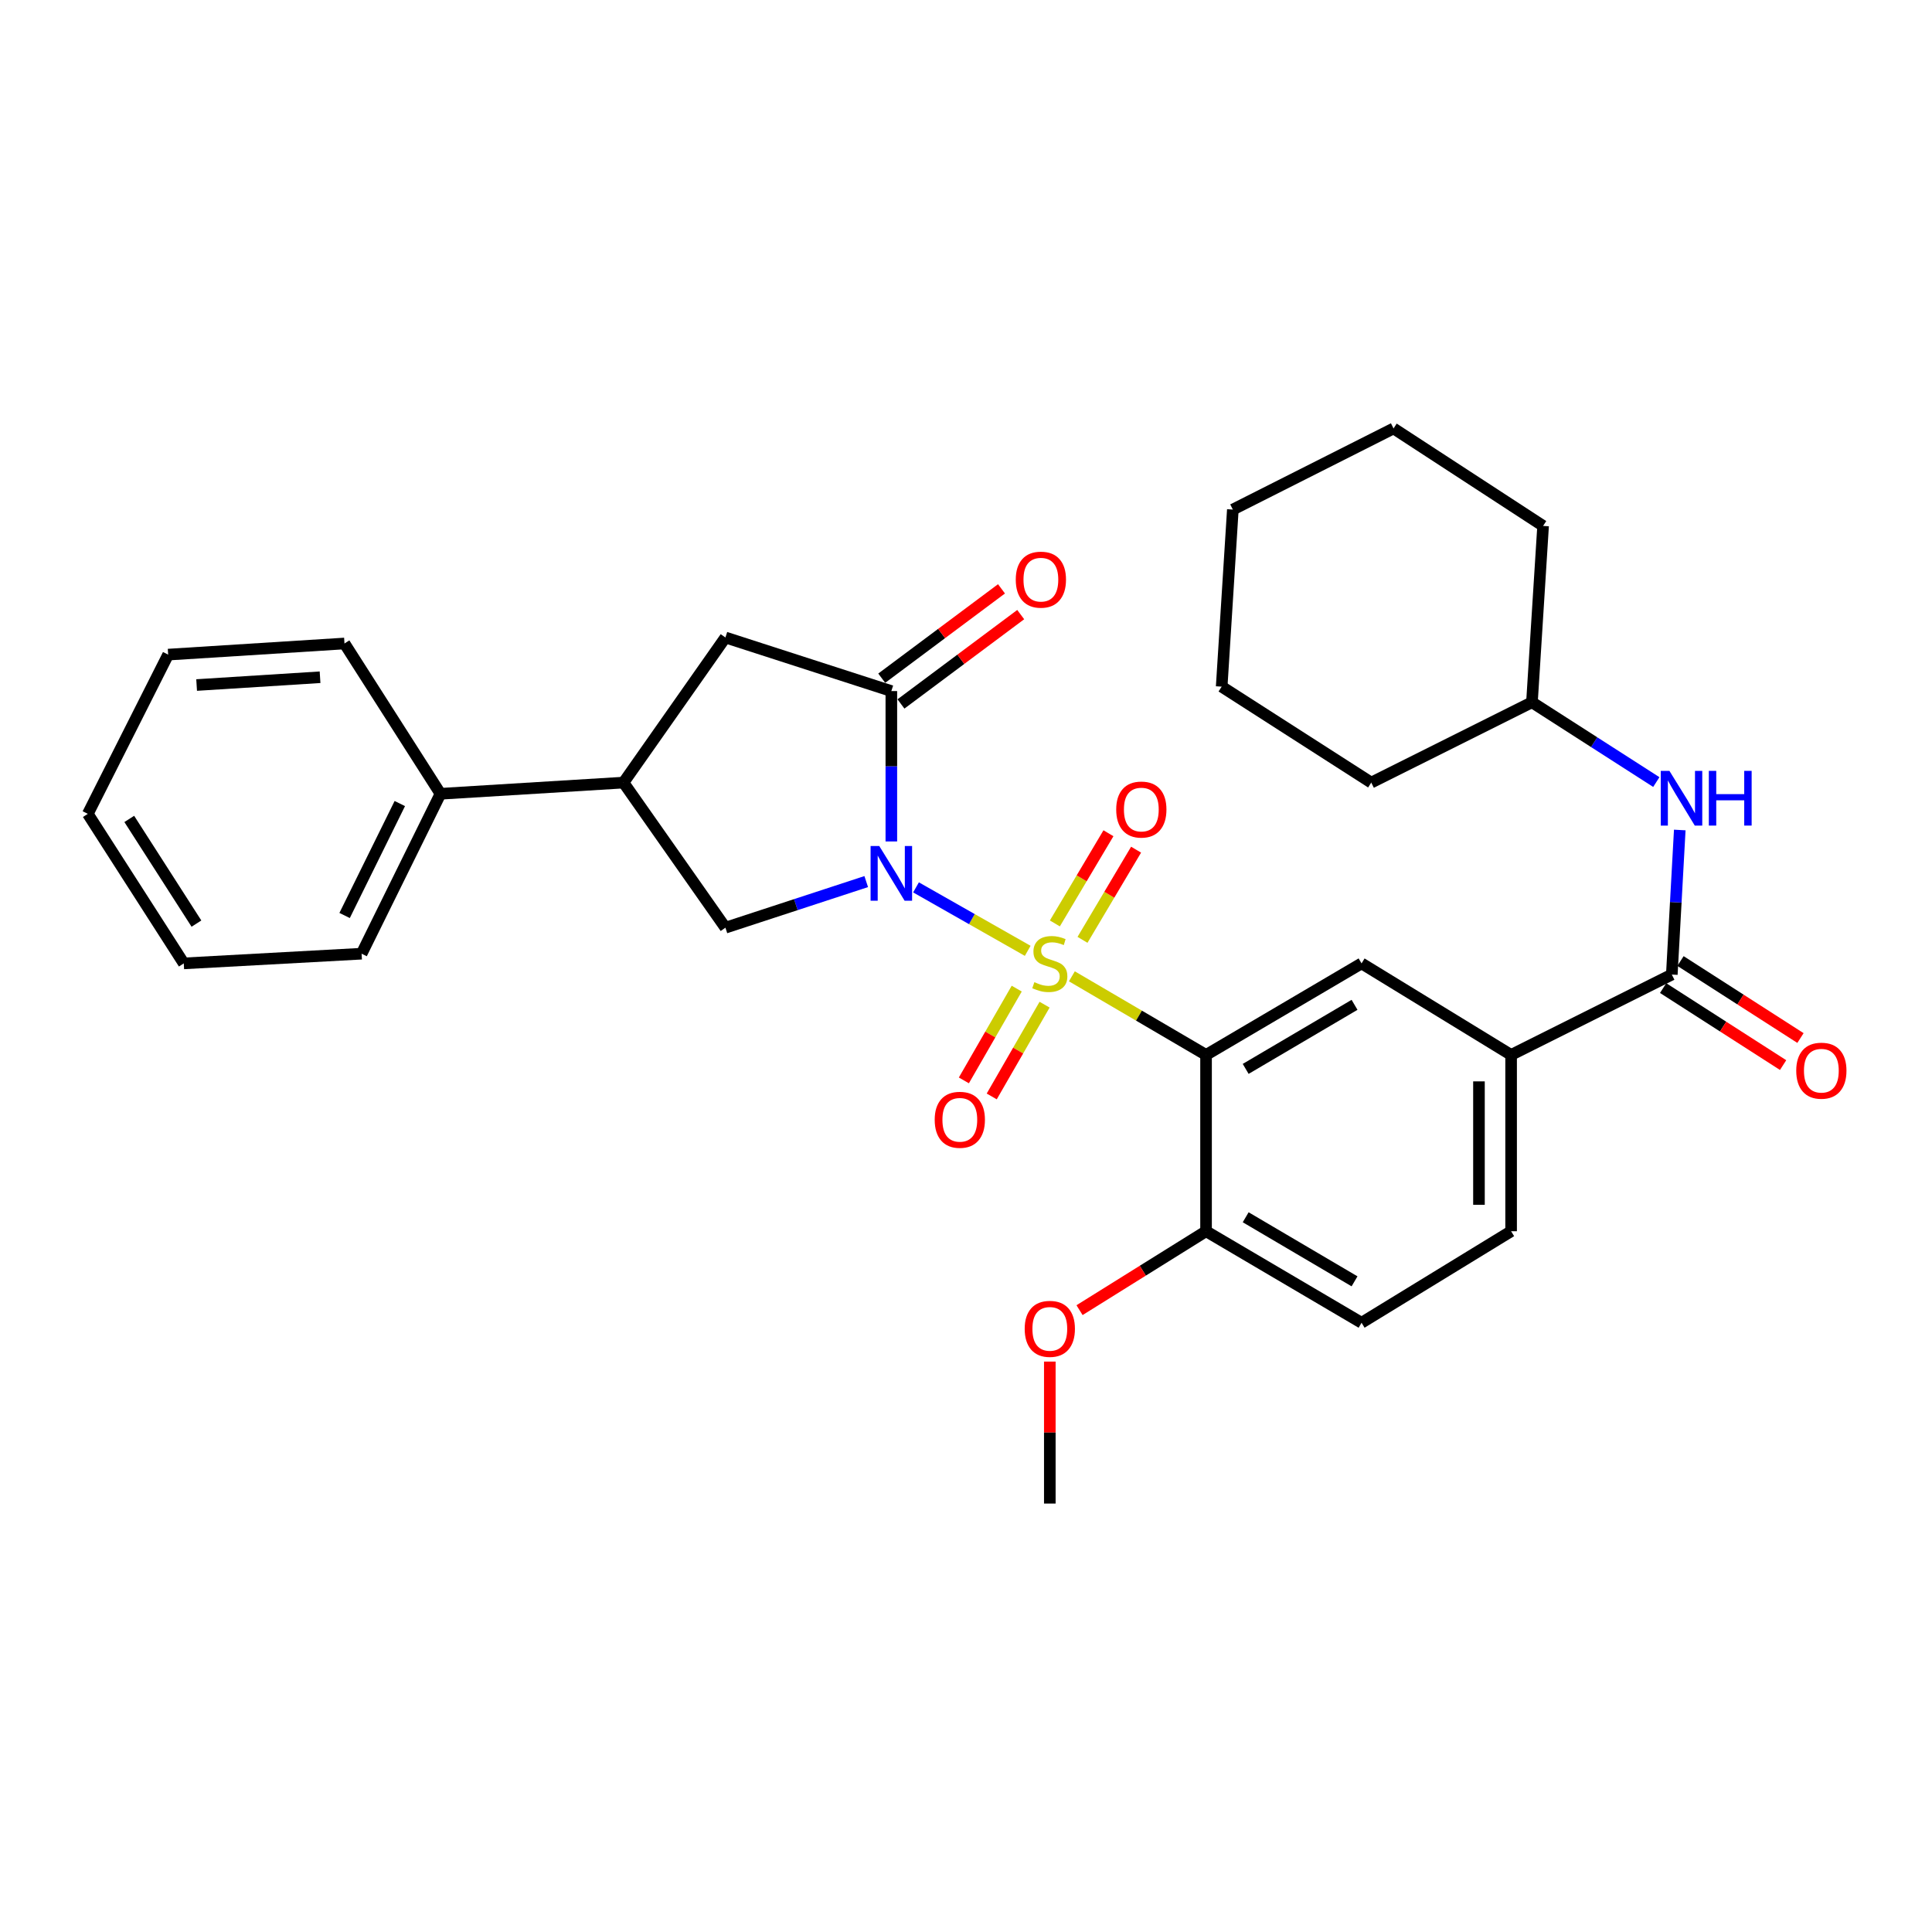 <?xml version='1.0' encoding='iso-8859-1'?>
<svg version='1.1' baseProfile='full'
              xmlns='http://www.w3.org/2000/svg'
                      xmlns:rdkit='http://www.rdkit.org/xml'
                      xmlns:xlink='http://www.w3.org/1999/xlink'
                  xml:space='preserve'
width='1000px' height='1000px' viewBox='0 0 1000 1000'>
<!-- END OF HEADER -->
<rect style='opacity:1.0;fill:#FFFFFF;stroke:none' width='1000' height='1000' x='0' y='0'> </rect>
<path class='bond-0' d='M 531.943,492.152 L 503.036,475.729' style='fill:none;fill-rule:evenodd;stroke:#CCCC00;stroke-width:6px;stroke-linecap:butt;stroke-linejoin:miter;stroke-opacity:1' />
<path class='bond-0' d='M 503.036,475.729 L 474.128,459.305' style='fill:none;fill-rule:evenodd;stroke:#0000FF;stroke-width:6px;stroke-linecap:butt;stroke-linejoin:miter;stroke-opacity:1' />
<path class='bond-1' d='M 554.805,505.343 L 589.527,525.685' style='fill:none;fill-rule:evenodd;stroke:#CCCC00;stroke-width:6px;stroke-linecap:butt;stroke-linejoin:miter;stroke-opacity:1' />
<path class='bond-1' d='M 589.527,525.685 L 624.25,546.027' style='fill:none;fill-rule:evenodd;stroke:#000000;stroke-width:6px;stroke-linecap:butt;stroke-linejoin:miter;stroke-opacity:1' />
<path class='bond-9' d='M 560.302,486.462 L 574.169,463.125' style='fill:none;fill-rule:evenodd;stroke:#CCCC00;stroke-width:6px;stroke-linecap:butt;stroke-linejoin:miter;stroke-opacity:1' />
<path class='bond-9' d='M 574.169,463.125 L 588.037,439.788' style='fill:none;fill-rule:evenodd;stroke:#FF0000;stroke-width:6px;stroke-linecap:butt;stroke-linejoin:miter;stroke-opacity:1' />
<path class='bond-9' d='M 545.997,477.962 L 559.865,454.625' style='fill:none;fill-rule:evenodd;stroke:#CCCC00;stroke-width:6px;stroke-linecap:butt;stroke-linejoin:miter;stroke-opacity:1' />
<path class='bond-9' d='M 559.865,454.625 L 573.732,431.288' style='fill:none;fill-rule:evenodd;stroke:#FF0000;stroke-width:6px;stroke-linecap:butt;stroke-linejoin:miter;stroke-opacity:1' />
<path class='bond-10' d='M 526.257,511.711 L 512.578,535.46' style='fill:none;fill-rule:evenodd;stroke:#CCCC00;stroke-width:6px;stroke-linecap:butt;stroke-linejoin:miter;stroke-opacity:1' />
<path class='bond-10' d='M 512.578,535.46 L 498.898,559.209' style='fill:none;fill-rule:evenodd;stroke:#FF0000;stroke-width:6px;stroke-linecap:butt;stroke-linejoin:miter;stroke-opacity:1' />
<path class='bond-10' d='M 540.676,520.016 L 526.996,543.765' style='fill:none;fill-rule:evenodd;stroke:#CCCC00;stroke-width:6px;stroke-linecap:butt;stroke-linejoin:miter;stroke-opacity:1' />
<path class='bond-10' d='M 526.996,543.765 L 513.316,567.514' style='fill:none;fill-rule:evenodd;stroke:#FF0000;stroke-width:6px;stroke-linecap:butt;stroke-linejoin:miter;stroke-opacity:1' />
<path class='bond-2' d='M 461.358,435.532 L 461.358,396.614' style='fill:none;fill-rule:evenodd;stroke:#0000FF;stroke-width:6px;stroke-linecap:butt;stroke-linejoin:miter;stroke-opacity:1' />
<path class='bond-2' d='M 461.358,396.614 L 461.358,357.695' style='fill:none;fill-rule:evenodd;stroke:#000000;stroke-width:6px;stroke-linecap:butt;stroke-linejoin:miter;stroke-opacity:1' />
<path class='bond-3' d='M 448.359,456.307 L 411.92,468.239' style='fill:none;fill-rule:evenodd;stroke:#0000FF;stroke-width:6px;stroke-linecap:butt;stroke-linejoin:miter;stroke-opacity:1' />
<path class='bond-3' d='M 411.92,468.239 L 375.48,480.171' style='fill:none;fill-rule:evenodd;stroke:#000000;stroke-width:6px;stroke-linecap:butt;stroke-linejoin:miter;stroke-opacity:1' />
<path class='bond-4' d='M 624.25,546.027 L 704.738,498.65' style='fill:none;fill-rule:evenodd;stroke:#000000;stroke-width:6px;stroke-linecap:butt;stroke-linejoin:miter;stroke-opacity:1' />
<path class='bond-4' d='M 644.763,553.26 L 701.106,520.097' style='fill:none;fill-rule:evenodd;stroke:#000000;stroke-width:6px;stroke-linecap:butt;stroke-linejoin:miter;stroke-opacity:1' />
<path class='bond-12' d='M 624.25,546.027 L 624.25,637.285' style='fill:none;fill-rule:evenodd;stroke:#000000;stroke-width:6px;stroke-linecap:butt;stroke-linejoin:miter;stroke-opacity:1' />
<path class='bond-8' d='M 461.358,357.695 L 375.48,329.963' style='fill:none;fill-rule:evenodd;stroke:#000000;stroke-width:6px;stroke-linecap:butt;stroke-linejoin:miter;stroke-opacity:1' />
<path class='bond-13' d='M 466.333,364.364 L 497.327,341.24' style='fill:none;fill-rule:evenodd;stroke:#000000;stroke-width:6px;stroke-linecap:butt;stroke-linejoin:miter;stroke-opacity:1' />
<path class='bond-13' d='M 497.327,341.24 L 528.321,318.116' style='fill:none;fill-rule:evenodd;stroke:#FF0000;stroke-width:6px;stroke-linecap:butt;stroke-linejoin:miter;stroke-opacity:1' />
<path class='bond-13' d='M 456.383,351.027 L 487.377,327.903' style='fill:none;fill-rule:evenodd;stroke:#000000;stroke-width:6px;stroke-linecap:butt;stroke-linejoin:miter;stroke-opacity:1' />
<path class='bond-13' d='M 487.377,327.903 L 518.37,304.779' style='fill:none;fill-rule:evenodd;stroke:#FF0000;stroke-width:6px;stroke-linecap:butt;stroke-linejoin:miter;stroke-opacity:1' />
<path class='bond-6' d='M 375.48,480.171 L 322.724,405.072' style='fill:none;fill-rule:evenodd;stroke:#000000;stroke-width:6px;stroke-linecap:butt;stroke-linejoin:miter;stroke-opacity:1' />
<path class='bond-7' d='M 704.738,498.65 L 782.149,546.027' style='fill:none;fill-rule:evenodd;stroke:#000000;stroke-width:6px;stroke-linecap:butt;stroke-linejoin:miter;stroke-opacity:1' />
<path class='bond-5' d='M 865.328,504.428 L 782.149,546.027' style='fill:none;fill-rule:evenodd;stroke:#000000;stroke-width:6px;stroke-linecap:butt;stroke-linejoin:miter;stroke-opacity:1' />
<path class='bond-11' d='M 865.328,504.428 L 867.385,467.017' style='fill:none;fill-rule:evenodd;stroke:#000000;stroke-width:6px;stroke-linecap:butt;stroke-linejoin:miter;stroke-opacity:1' />
<path class='bond-11' d='M 867.385,467.017 L 869.443,429.606' style='fill:none;fill-rule:evenodd;stroke:#0000FF;stroke-width:6px;stroke-linecap:butt;stroke-linejoin:miter;stroke-opacity:1' />
<path class='bond-14' d='M 860.834,511.43 L 891.885,531.359' style='fill:none;fill-rule:evenodd;stroke:#000000;stroke-width:6px;stroke-linecap:butt;stroke-linejoin:miter;stroke-opacity:1' />
<path class='bond-14' d='M 891.885,531.359 L 922.936,551.288' style='fill:none;fill-rule:evenodd;stroke:#FF0000;stroke-width:6px;stroke-linecap:butt;stroke-linejoin:miter;stroke-opacity:1' />
<path class='bond-14' d='M 869.822,497.426 L 900.873,517.356' style='fill:none;fill-rule:evenodd;stroke:#000000;stroke-width:6px;stroke-linecap:butt;stroke-linejoin:miter;stroke-opacity:1' />
<path class='bond-14' d='M 900.873,517.356 L 931.924,537.285' style='fill:none;fill-rule:evenodd;stroke:#FF0000;stroke-width:6px;stroke-linecap:butt;stroke-linejoin:miter;stroke-opacity:1' />
<path class='bond-16' d='M 322.724,405.072 L 227.99,410.859' style='fill:none;fill-rule:evenodd;stroke:#000000;stroke-width:6px;stroke-linecap:butt;stroke-linejoin:miter;stroke-opacity:1' />
<path class='bond-31' d='M 322.724,405.072 L 375.48,329.963' style='fill:none;fill-rule:evenodd;stroke:#000000;stroke-width:6px;stroke-linecap:butt;stroke-linejoin:miter;stroke-opacity:1' />
<path class='bond-32' d='M 782.149,546.027 L 782.149,637.285' style='fill:none;fill-rule:evenodd;stroke:#000000;stroke-width:6px;stroke-linecap:butt;stroke-linejoin:miter;stroke-opacity:1' />
<path class='bond-32' d='M 765.51,559.715 L 765.51,623.596' style='fill:none;fill-rule:evenodd;stroke:#000000;stroke-width:6px;stroke-linecap:butt;stroke-linejoin:miter;stroke-opacity:1' />
<path class='bond-18' d='M 857.308,404.794 L 825.123,384.143' style='fill:none;fill-rule:evenodd;stroke:#0000FF;stroke-width:6px;stroke-linecap:butt;stroke-linejoin:miter;stroke-opacity:1' />
<path class='bond-18' d='M 825.123,384.143 L 792.937,363.492' style='fill:none;fill-rule:evenodd;stroke:#000000;stroke-width:6px;stroke-linecap:butt;stroke-linejoin:miter;stroke-opacity:1' />
<path class='bond-17' d='M 624.25,637.285 L 704.738,684.661' style='fill:none;fill-rule:evenodd;stroke:#000000;stroke-width:6px;stroke-linecap:butt;stroke-linejoin:miter;stroke-opacity:1' />
<path class='bond-17' d='M 644.763,630.052 L 701.106,663.215' style='fill:none;fill-rule:evenodd;stroke:#000000;stroke-width:6px;stroke-linecap:butt;stroke-linejoin:miter;stroke-opacity:1' />
<path class='bond-19' d='M 624.25,637.285 L 591.507,657.71' style='fill:none;fill-rule:evenodd;stroke:#000000;stroke-width:6px;stroke-linecap:butt;stroke-linejoin:miter;stroke-opacity:1' />
<path class='bond-19' d='M 591.507,657.71 L 558.765,678.135' style='fill:none;fill-rule:evenodd;stroke:#FF0000;stroke-width:6px;stroke-linecap:butt;stroke-linejoin:miter;stroke-opacity:1' />
<path class='bond-15' d='M 782.149,637.285 L 704.738,684.661' style='fill:none;fill-rule:evenodd;stroke:#000000;stroke-width:6px;stroke-linecap:butt;stroke-linejoin:miter;stroke-opacity:1' />
<path class='bond-20' d='M 227.99,410.859 L 187.167,493.631' style='fill:none;fill-rule:evenodd;stroke:#000000;stroke-width:6px;stroke-linecap:butt;stroke-linejoin:miter;stroke-opacity:1' />
<path class='bond-20' d='M 206.943,415.914 L 178.368,473.855' style='fill:none;fill-rule:evenodd;stroke:#000000;stroke-width:6px;stroke-linecap:butt;stroke-linejoin:miter;stroke-opacity:1' />
<path class='bond-21' d='M 227.99,410.859 L 178.302,333.069' style='fill:none;fill-rule:evenodd;stroke:#000000;stroke-width:6px;stroke-linecap:butt;stroke-linejoin:miter;stroke-opacity:1' />
<path class='bond-23' d='M 792.937,363.492 L 798.705,272.215' style='fill:none;fill-rule:evenodd;stroke:#000000;stroke-width:6px;stroke-linecap:butt;stroke-linejoin:miter;stroke-opacity:1' />
<path class='bond-24' d='M 792.937,363.492 L 709.758,405.072' style='fill:none;fill-rule:evenodd;stroke:#000000;stroke-width:6px;stroke-linecap:butt;stroke-linejoin:miter;stroke-opacity:1' />
<path class='bond-22' d='M 543.382,704.753 L 543.382,741.496' style='fill:none;fill-rule:evenodd;stroke:#FF0000;stroke-width:6px;stroke-linecap:butt;stroke-linejoin:miter;stroke-opacity:1' />
<path class='bond-22' d='M 543.382,741.496 L 543.382,778.24' style='fill:none;fill-rule:evenodd;stroke:#000000;stroke-width:6px;stroke-linecap:butt;stroke-linejoin:miter;stroke-opacity:1' />
<path class='bond-26' d='M 187.167,493.631 L 95.123,498.65' style='fill:none;fill-rule:evenodd;stroke:#000000;stroke-width:6px;stroke-linecap:butt;stroke-linejoin:miter;stroke-opacity:1' />
<path class='bond-25' d='M 178.302,333.069 L 87.035,338.828' style='fill:none;fill-rule:evenodd;stroke:#000000;stroke-width:6px;stroke-linecap:butt;stroke-linejoin:miter;stroke-opacity:1' />
<path class='bond-25' d='M 165.66,350.539 L 101.773,354.571' style='fill:none;fill-rule:evenodd;stroke:#000000;stroke-width:6px;stroke-linecap:butt;stroke-linejoin:miter;stroke-opacity:1' />
<path class='bond-28' d='M 798.705,272.215 L 721.295,221.76' style='fill:none;fill-rule:evenodd;stroke:#000000;stroke-width:6px;stroke-linecap:butt;stroke-linejoin:miter;stroke-opacity:1' />
<path class='bond-27' d='M 709.758,405.072 L 632.338,355.403' style='fill:none;fill-rule:evenodd;stroke:#000000;stroke-width:6px;stroke-linecap:butt;stroke-linejoin:miter;stroke-opacity:1' />
<path class='bond-30' d='M 87.035,338.828 L 45.455,421.249' style='fill:none;fill-rule:evenodd;stroke:#000000;stroke-width:6px;stroke-linecap:butt;stroke-linejoin:miter;stroke-opacity:1' />
<path class='bond-33' d='M 95.123,498.65 L 45.455,421.249' style='fill:none;fill-rule:evenodd;stroke:#000000;stroke-width:6px;stroke-linecap:butt;stroke-linejoin:miter;stroke-opacity:1' />
<path class='bond-33' d='M 101.677,478.054 L 66.909,423.873' style='fill:none;fill-rule:evenodd;stroke:#000000;stroke-width:6px;stroke-linecap:butt;stroke-linejoin:miter;stroke-opacity:1' />
<path class='bond-29' d='M 632.338,355.403 L 638.116,263.747' style='fill:none;fill-rule:evenodd;stroke:#000000;stroke-width:6px;stroke-linecap:butt;stroke-linejoin:miter;stroke-opacity:1' />
<path class='bond-34' d='M 721.295,221.76 L 638.116,263.747' style='fill:none;fill-rule:evenodd;stroke:#000000;stroke-width:6px;stroke-linecap:butt;stroke-linejoin:miter;stroke-opacity:1' />
<path  class='atom-0' d='M 535.382 508.37
Q 535.702 508.49, 537.022 509.05
Q 538.342 509.61, 539.782 509.97
Q 541.262 510.29, 542.702 510.29
Q 545.382 510.29, 546.942 509.01
Q 548.502 507.69, 548.502 505.41
Q 548.502 503.85, 547.702 502.89
Q 546.942 501.93, 545.742 501.41
Q 544.542 500.89, 542.542 500.29
Q 540.022 499.53, 538.502 498.81
Q 537.022 498.09, 535.942 496.57
Q 534.902 495.05, 534.902 492.49
Q 534.902 488.93, 537.302 486.73
Q 539.742 484.53, 544.542 484.53
Q 547.822 484.53, 551.542 486.09
L 550.622 489.17
Q 547.222 487.77, 544.662 487.77
Q 541.902 487.77, 540.382 488.93
Q 538.862 490.05, 538.902 492.01
Q 538.902 493.53, 539.662 494.45
Q 540.462 495.37, 541.582 495.89
Q 542.742 496.41, 544.662 497.01
Q 547.222 497.81, 548.742 498.61
Q 550.262 499.41, 551.342 501.05
Q 552.462 502.65, 552.462 505.41
Q 552.462 509.33, 549.822 511.45
Q 547.222 513.53, 542.862 513.53
Q 540.342 513.53, 538.422 512.97
Q 536.542 512.45, 534.302 511.53
L 535.382 508.37
' fill='#CCCC00'/>
<path  class='atom-1' d='M 455.098 437.891
L 464.378 452.891
Q 465.298 454.371, 466.778 457.051
Q 468.258 459.731, 468.338 459.891
L 468.338 437.891
L 472.098 437.891
L 472.098 466.211
L 468.218 466.211
L 458.258 449.811
Q 457.098 447.891, 455.858 445.691
Q 454.658 443.491, 454.298 442.811
L 454.298 466.211
L 450.618 466.211
L 450.618 437.891
L 455.098 437.891
' fill='#0000FF'/>
<path  class='atom-10' d='M 577.749 419.018
Q 577.749 412.218, 581.109 408.418
Q 584.469 404.618, 590.749 404.618
Q 597.029 404.618, 600.389 408.418
Q 603.749 412.218, 603.749 419.018
Q 603.749 425.898, 600.349 429.818
Q 596.949 433.698, 590.749 433.698
Q 584.509 433.698, 581.109 429.818
Q 577.749 425.938, 577.749 419.018
M 590.749 430.498
Q 595.069 430.498, 597.389 427.618
Q 599.749 424.698, 599.749 419.018
Q 599.749 413.458, 597.389 410.658
Q 595.069 407.818, 590.749 407.818
Q 586.429 407.818, 584.069 410.618
Q 581.749 413.418, 581.749 419.018
Q 581.749 424.738, 584.069 427.618
Q 586.429 430.498, 590.749 430.498
' fill='#FF0000'/>
<path  class='atom-11' d='M 483.8 579.598
Q 483.8 572.798, 487.16 568.998
Q 490.52 565.198, 496.8 565.198
Q 503.08 565.198, 506.44 568.998
Q 509.8 572.798, 509.8 579.598
Q 509.8 586.478, 506.4 590.398
Q 503 594.278, 496.8 594.278
Q 490.56 594.278, 487.16 590.398
Q 483.8 586.518, 483.8 579.598
M 496.8 591.078
Q 501.12 591.078, 503.44 588.198
Q 505.8 585.278, 505.8 579.598
Q 505.8 574.038, 503.44 571.238
Q 501.12 568.398, 496.8 568.398
Q 492.48 568.398, 490.12 571.198
Q 487.8 573.998, 487.8 579.598
Q 487.8 585.318, 490.12 588.198
Q 492.48 591.078, 496.8 591.078
' fill='#FF0000'/>
<path  class='atom-12' d='M 864.088 399
L 873.368 414
Q 874.288 415.48, 875.768 418.16
Q 877.248 420.84, 877.328 421
L 877.328 399
L 881.088 399
L 881.088 427.32
L 877.208 427.32
L 867.248 410.92
Q 866.088 409, 864.848 406.8
Q 863.648 404.6, 863.288 403.92
L 863.288 427.32
L 859.608 427.32
L 859.608 399
L 864.088 399
' fill='#0000FF'/>
<path  class='atom-12' d='M 884.488 399
L 888.328 399
L 888.328 411.04
L 902.808 411.04
L 902.808 399
L 906.648 399
L 906.648 427.32
L 902.808 427.32
L 902.808 414.24
L 888.328 414.24
L 888.328 427.32
L 884.488 427.32
L 884.488 399
' fill='#0000FF'/>
<path  class='atom-14' d='M 525.76 300.027
Q 525.76 293.227, 529.12 289.427
Q 532.48 285.627, 538.76 285.627
Q 545.04 285.627, 548.4 289.427
Q 551.76 293.227, 551.76 300.027
Q 551.76 306.907, 548.36 310.827
Q 544.96 314.707, 538.76 314.707
Q 532.52 314.707, 529.12 310.827
Q 525.76 306.947, 525.76 300.027
M 538.76 311.507
Q 543.08 311.507, 545.4 308.627
Q 547.76 305.707, 547.76 300.027
Q 547.76 294.467, 545.4 291.667
Q 543.08 288.827, 538.76 288.827
Q 534.44 288.827, 532.08 291.627
Q 529.76 294.427, 529.76 300.027
Q 529.76 305.747, 532.08 308.627
Q 534.44 311.507, 538.76 311.507
' fill='#FF0000'/>
<path  class='atom-15' d='M 929.729 554.186
Q 929.729 547.386, 933.089 543.586
Q 936.449 539.786, 942.729 539.786
Q 949.009 539.786, 952.369 543.586
Q 955.729 547.386, 955.729 554.186
Q 955.729 561.066, 952.329 564.986
Q 948.929 568.866, 942.729 568.866
Q 936.489 568.866, 933.089 564.986
Q 929.729 561.106, 929.729 554.186
M 942.729 565.666
Q 947.049 565.666, 949.369 562.786
Q 951.729 559.866, 951.729 554.186
Q 951.729 548.626, 949.369 545.826
Q 947.049 542.986, 942.729 542.986
Q 938.409 542.986, 936.049 545.786
Q 933.729 548.586, 933.729 554.186
Q 933.729 559.906, 936.049 562.786
Q 938.409 565.666, 942.729 565.666
' fill='#FF0000'/>
<path  class='atom-20' d='M 530.382 687.81
Q 530.382 681.01, 533.742 677.21
Q 537.102 673.41, 543.382 673.41
Q 549.662 673.41, 553.022 677.21
Q 556.382 681.01, 556.382 687.81
Q 556.382 694.69, 552.982 698.61
Q 549.582 702.49, 543.382 702.49
Q 537.142 702.49, 533.742 698.61
Q 530.382 694.73, 530.382 687.81
M 543.382 699.29
Q 547.702 699.29, 550.022 696.41
Q 552.382 693.49, 552.382 687.81
Q 552.382 682.25, 550.022 679.45
Q 547.702 676.61, 543.382 676.61
Q 539.062 676.61, 536.702 679.41
Q 534.382 682.21, 534.382 687.81
Q 534.382 693.53, 536.702 696.41
Q 539.062 699.29, 543.382 699.29
' fill='#FF0000'/>
</svg>
